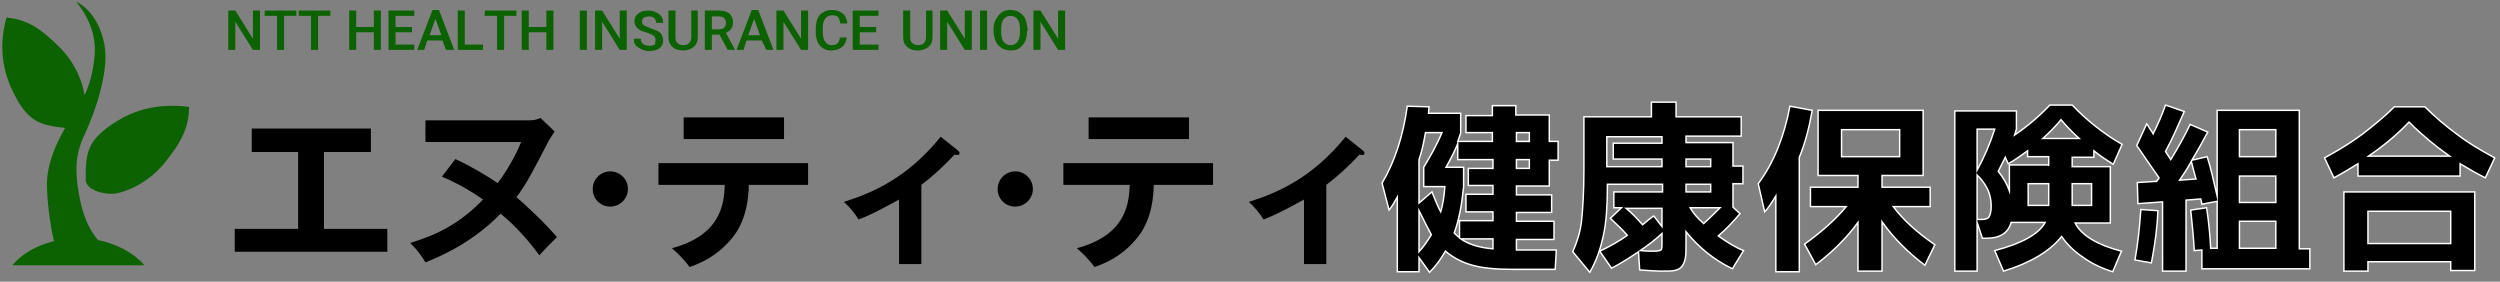<?xml version="1.0" encoding="utf-8"?>
<!-- Generator: Adobe Illustrator 16.0.0, SVG Export Plug-In . SVG Version: 6.00 Build 0)  -->
<!DOCTYPE svg PUBLIC "-//W3C//DTD SVG 1.0//EN" "http://www.w3.org/TR/2001/REC-SVG-20010904/DTD/svg10.dtd">
<svg version="1.0" id="レイヤー_1" xmlns="http://www.w3.org/2000/svg" xmlns:xlink="http://www.w3.org/1999/xlink" x="0px"
	 y="0px" width="426px" height="48px" viewBox="0 0 426 48" enable-background="new 0 0 426 48" xml:space="preserve">
<rect x="0" y="0" width="426" height="48" fill="#808080" stroke="none"/>
<g>
	<path d="M55.1,39H66v3.9H40V39h10.8V25.9h-7.9v-4h20.3v4h-8V39z"/>
	<path d="M77.6,27.1c2.8,1.3,5.6,3,7.2,4.1c0.5-0.6,2.8-3.9,4-7H72.5v-3.7h17.7c0.8,0,1.2-0.1,1.9-0.4l2.4,2.3
		c-0.6,1-0.7,1.1-0.9,1.4c-3.1,6-3.9,7.5-5.6,9.8c1.3,1.1,4.6,4.1,6.9,6.8c-0.4,0.4-2.4,2.4-3,3.1c-1.6-2.2-3.9-4.9-6.6-7.1
		c-2,2.1-6.1,5.7-12.8,8.3c-0.8-1.3-1.4-2.1-2.6-3.3c4.3-1.3,8.4-3.2,12.4-7.4c-1.4-1-3.9-2.6-7-3.9L77.6,27.1z"/>
	<path d="M107,32.2c0,1.7-1.4,3-3,3c-1.7,0-3-1.3-3-3s1.4-3,3-3S107,30.5,107,32.2z"/>
	<path d="M112.2,31.5v-3.7h25.5v3.7h-10.1c-0.1,5.2-1.8,8-3.4,9.7c-1.1,1.2-3.1,3.1-6.7,4.3c-1-1.4-2.2-2.5-3-3.2
		c8.1-2.2,8.9-7.2,9-10.8H112.2z M133.6,20v3.7h-17.1V20H133.6z"/>
	<path d="M157,45h-3.8V34c-0.4,0.2-4.4,2.5-6.9,3.4c-0.6-1-1.5-2.1-2.5-3c5.1-1.6,10.9-4.2,16.5-11.1l3,2.4c0.1,0.1,0.2,0.2,0.2,0.4
		c0,0.3-0.2,0.3-0.4,0.3s-0.3,0-0.4-0.1c-1.9,2-3.7,3.7-5.7,5.2V45z"/>
	<path d="M176,32.2c0,1.7-1.4,3-3,3c-1.7,0-3-1.3-3-3s1.4-3,3-3S176,30.5,176,32.2z"/>
	<path d="M181.2,31.5v-3.7h25.5v3.7h-10.1c-0.1,5.2-1.8,8-3.4,9.7c-1.1,1.2-3.1,3.1-6.7,4.3c-1-1.4-2.2-2.5-3-3.2
		c8.1-2.2,8.9-7.2,9-10.8H181.2z M202.6,20v3.7h-17.1V20H202.6z"/>
	<path d="M226,45h-3.8V34c-0.4,0.2-4.4,2.5-6.9,3.4c-0.6-1-1.5-2.1-2.5-3c5.1-1.6,10.9-4.2,16.5-11.1l3,2.4c0.1,0.1,0.2,0.2,0.2,0.4
		c0,0.3-0.2,0.3-0.4,0.3s-0.3,0-0.4-0.1c-1.9,2-3.7,3.7-5.7,5.2V45z"/>
	<path stroke="#FFFFFF" stroke-width="0.25" stroke-miterlimit="10" d="M264,19.7v4.4h1.5v3.2H264v4.4h-5.6v1.5h6v3h-6v1.5h6.4v3.1
		h-6.4v1.8h6.8l-0.2,3.3h-7.1c-2.9,0-5.2-0.2-7-0.7c-1.8-0.5-3.3-1.3-4.6-2.4c-0.8,1.4-1.7,2.6-2.7,3.6l-1.8-2.5v2.4h-3.7V33.6
		c-0.5,0.9-1,1.7-1.4,2.2l-1.2-4.6c2.2-3.7,3.6-8.1,4.3-13.1l3.7,0.1c0,0.5-0.1,0.9-0.1,1.1h5.5v3.4c-0.2,0.6-0.4,1.1-0.5,1.4h5.9
		v-1.5h-4.5v-2.9h4.5V18h4v1.6H264z M241.8,27.2v7.4l2.2-1.9c0.6,1.5,1.1,2.7,1.5,3.4c0.4-1.4,0.6-2.8,0.7-4.3h-3.6v-3.3
		c1.2-2,2.3-3.9,3.1-5.9h-2.8C242.6,24.3,242.3,25.8,241.8,27.2z M241.8,35.9v7c0.8-0.9,1.5-1.9,2.1-2.9
		C243.3,38.9,242.6,37.5,241.8,35.9z M247.8,39.7c0.2,0.2,0.5,0.5,0.9,0.8v-2.9h5.7v-1.5h-4.6v-3h4.6v-1.5h-4.2v-2.9h4.2v-1.5h-6
		v-2.7c-0.5,1.2-1.2,2.6-2,4h3v3.3C249.1,34.9,248.6,37.5,247.8,39.7z M248.9,40.7c1.3,0.9,3.1,1.5,5.5,1.7v-1.7H248.9z M258.4,22.6
		v1.5h2.2v-1.5H258.4z M258.4,28.7h2.2v-1.5h-2.2V28.7z"/>
	<path stroke="#FFFFFF" stroke-width="0.25" stroke-miterlimit="10" d="M292.8,40.2c1.4,1,2.8,1.9,4.3,2.5l-1.9,3.1
		c-3.1-1.5-5.7-3.6-7.9-6.3v1.6c0,1.2,0,2.2-0.1,2.8c-0.1,0.6-0.3,1.1-0.6,1.5c-0.3,0.4-0.8,0.6-1.3,0.7c-0.5,0.1-1.3,0.1-2.4,0.1
		c-0.7,0-1.9-0.1-3.5-0.2l-0.2-3.1c-1.5,1-3,2-4.6,2.8l-2-2.9c1.7-0.8,3.3-1.7,4.7-2.7c-0.7-0.8-1.7-1.8-2.9-2.9l1.9-1.8h-1.3v-2.7
		h8.3v-1.3h-9.4v0.4c0,3.3-0.2,6.2-0.7,8.4c-0.5,2.3-1.2,4.3-2.3,6.2l-2.9-3.5c0.7-1.6,1.3-3.4,1.5-5.3s0.4-4.9,0.4-8.8v-8.9h11.5
		v-2.5h4.2v2.5h11.1v3.3h-9.4v1.1h8v4h1.7v3h-1.7v4l1.2,1.1C295.4,37.7,294.2,39,292.8,40.2z M283.2,27.1h-8.3v-2.7h8.3v-1.1h-9.4
		v5.1h9.4V27.1z M279.9,38.3c0.7-0.6,1.3-1.1,1.9-1.5l1.4,1.8v-3.1h-6.1C278.1,36.3,279,37.3,279.9,38.3z M283.2,39.8
		c-1.2,1.1-2.4,2-3.7,2.9c1,0.1,1.8,0.1,2.5,0.1c0.5,0,0.8-0.1,1-0.2s0.2-0.6,0.2-1.2V39.8z M287.3,27.1v1.3h4.2v-1.3H287.3z
		 M287.3,32.7h4.2v-1.3h-4.2V32.7z M290.3,38.1c0.9-0.8,1.8-1.7,2.8-2.7h-5.1C288.5,36.3,289.3,37.2,290.3,38.1z"/>
	<path stroke="#FFFFFF" stroke-width="0.25" stroke-miterlimit="10" d="M306.6,26.8v19.5h-4V33.4c-0.8,1.3-1.4,2.2-1.9,2.7l-1.1-4.8
		c2.6-3.5,4.4-7.9,5.4-13.2l3.8,0.7C308.3,21.7,307.6,24.4,306.6,26.8z M314.6,35.2h-6.1v-3.3h8.1v-2h-2.8h-4V18.8h17.9v11.1h-7v2
		h8.2v3.3h-6.3c1.8,2.4,4.2,4.5,7.1,6.5l-1.7,3.5c-2.9-2.2-5.3-4.6-7.3-7.4v8.4h-4.1v-8.3c-1.9,2.6-4.3,5-7.2,7.2l-1.9-3.5
		C310.4,39.5,312.8,37.4,314.6,35.2z M313.8,26.7h9.9v-4.6h-9.9V26.7z"/>
	<path stroke="#FFFFFF" stroke-width="0.25" stroke-miterlimit="10" d="M341.4,46.2l-1.5-3.5c4.6-1.2,7.5-2.8,8.6-4.8h-2.9h-2.9
		c-0.5,1.8-1.9,2.7-4.2,2.7h-0.7l-0.9-2.7v8.3h-3.8V18.9h10.5V22c-0.1,0.3-0.2,0.7-0.3,1c2.2-1.5,4.2-3.2,6-5.1h3.8
		c2.4,2.5,5.2,4.8,8.5,6.7l-1.5,3.4c-1.1-0.7-2.2-1.4-3.3-2.3v1.1h-3.7v1.6h6.5v9.6h-6c1.1,2.1,3.7,3.7,7.9,4.8l-1.5,3.5
		c-1.9-0.6-3.6-1.4-5.1-2.5c-1.5-1-2.7-2.2-3.6-3.5C349.3,42.8,346,44.8,341.4,46.2z M339.9,22h-3v7C338.1,26.8,339.1,24.5,339.9,22
		z M336.9,29.8v7.6h0.6c0.7,0,1.2-0.1,1.4-0.4c0.2-0.3,0.4-0.9,0.4-1.9c0-1-0.2-1.8-0.5-2.6C338.5,31.8,337.9,30.8,336.9,29.8z
		 M349.1,28.3v-1.6h-3.6v-1c-1.1,0.8-2.2,1.6-3.3,2.2l-0.5-1.1c-0.3,0.6-0.7,1.4-1.2,2.4c0.9,1.1,1.5,2.2,1.9,3.3v-4.4H349.1z
		 M345.6,35h3.5v-3.7h-3.5V35z M348.1,23.6h6.2c-1-0.9-2.1-2-3.1-3.2C350.2,21.6,349.1,22.7,348.1,23.6z M353.1,35h3.3v-3.7h-3.3V35
		z"/>
	<path stroke="#FFFFFF" stroke-width="0.25" stroke-miterlimit="10" d="M363.8,44.3c0.5-2.8,0.8-5.7,1-8.6l2.9,0.2
		c-0.1,2.9-0.5,5.8-1.1,8.9L363.8,44.3z M393.6,45.8h-18.4v-3.2l-1.3,0.1c-0.1-1.9-0.3-4.2-0.6-6.9l2.7-0.4c0.4,2.5,0.6,4.9,0.7,6.9
		h1.1v-8l-2.6,0.5c0-0.2-0.1-0.5-0.2-0.9l-2.5,0.2v12.1h-4V34.4l-4.2,0.3l-0.1-3.6l3.3-0.2c0-0.1,0.1-0.2,0.2-0.3s0.2-0.2,0.2-0.3
		c-1.3-1.9-2.6-3.7-3.8-5.5l1.7-3.7c0.1,0.1,0.3,0.4,0.5,0.8c0.3,0.4,0.5,0.7,0.6,0.9c0.8-1.6,1.5-3.2,2.1-4.9l3.2,1.1
		c-1.1,2.5-2.1,4.8-3.2,6.8c0,0,0.3,0.5,0.9,1.4c1.4-2.3,2.5-4.3,3.3-6l3,1.3c-0.9,1.7-1.8,3.3-2.7,4.8l2.6-0.6
		c0.6,1.8,1.1,4.1,1.7,6.7V18.8h14v23.6h1.8V45.8z M374.2,30.5c-0.3-1.1-0.6-2.1-0.8-3c-0.7,1.3-1.4,2.3-2,3.2L374.2,30.5z
		 M381.6,26.7h6.2v-4.6h-6.2V26.7z M381.6,30v4.5h6.2V30H381.6z M381.6,37.7v4.6h6.2v-4.6H381.6z"/>
	<path stroke="#FFFFFF" stroke-width="0.25" stroke-miterlimit="10" d="M419.2,27.9V30h-17.4v-2.1c-1.3,0.8-2.6,1.6-4.1,2.4
		l-1.6-3.4c2.4-1.3,4.5-2.6,6.4-4c1.8-1.4,3.7-2.9,5.5-4.7h5.2c1.8,1.8,3.6,3.3,5.5,4.7c1.8,1.4,4,2.7,6.4,4l-1.6,3.4
		C421.9,29.5,420.5,28.7,419.2,27.9z M403.5,44.7v1.5h-4.1V32.7h22.3v13.4h-4.1v-1.5H403.5z M417.6,41.5V36h-14.1v5.5H417.6z
		 M417.4,26.6c-2.4-1.7-4.7-3.6-6.9-5.8c-2.1,2.2-4.4,4.1-6.9,5.8H417.4z"/>
	<path fill="#0C6100" d="M44.3,8.5h-1.2l-3-4.8v4.8h-1.2V1.8h1.2l3,4.8V1.8h1.2V8.5z"/>
	<path fill="#0C6100" d="M50.5,2.7h-2.1v5.8h-1.2V2.7h-2.1V1.8h5.4V2.7z"/>
	<path fill="#0C6100" d="M56.3,2.7h-2.1v5.8H53V2.7h-2.1V1.8h5.4V2.7z"/>
	<path fill="#0C6100" d="M64.9,8.5h-1.2v-3h-3v3h-1.2V1.8h1.2v2.8h3V1.8h1.2V8.5z"/>
	<path fill="#0C6100" d="M70.2,5.5h-2.8v2.1h3.2v0.9h-4.4V1.8h4.4v0.9h-3.2v1.9h2.8V5.5z"/>
	<path fill="#0C6100" d="M75.4,6.9h-2.6l-0.5,1.6h-1.2l2.6-6.8h1.1l2.6,6.8H76L75.4,6.9z M73.2,6h2l-1-2.8L73.2,6z"/>
	<path fill="#0C6100" d="M79.2,7.6h3.1v0.9H78V1.8h1.2V7.6z"/>
	<path fill="#0C6100" d="M88,2.7h-2.1v5.8h-1.2V2.7h-2.1V1.8H88V2.7z"/>
	<path fill="#0C6100" d="M94.3,8.5h-1.2v-3h-3v3h-1.2V1.8h1.2v2.8h3V1.8h1.2V8.5z"/>
	<path fill="#0C6100" d="M100,8.5h-1.2V1.8h1.2V8.5z"/>
	<path fill="#0C6100" d="M106.8,8.5h-1.2l-3-4.8v4.8h-1.2V1.8h1.2l3,4.8V1.8h1.2V8.5z"/>
	<path fill="#0C6100" d="M111.7,6.8c0-0.3-0.1-0.5-0.3-0.7c-0.2-0.2-0.6-0.3-1.1-0.5s-1-0.3-1.3-0.5c-0.6-0.4-0.9-0.9-0.9-1.5
		c0-0.5,0.2-1,0.7-1.3c0.4-0.4,1-0.5,1.7-0.5c0.5,0,0.9,0.1,1.3,0.3s0.7,0.4,0.9,0.7c0.2,0.3,0.3,0.7,0.3,1.1h-1.2
		c0-0.4-0.1-0.6-0.3-0.8c-0.2-0.2-0.5-0.3-0.9-0.3c-0.4,0-0.7,0.1-0.9,0.2c-0.2,0.2-0.3,0.4-0.3,0.7c0,0.2,0.1,0.5,0.3,0.6
		s0.6,0.3,1.1,0.5s0.9,0.3,1.3,0.5c0.3,0.2,0.6,0.4,0.7,0.7c0.1,0.3,0.2,0.6,0.2,0.9c0,0.6-0.2,1-0.6,1.3c-0.4,0.3-1,0.5-1.8,0.5
		c-0.5,0-0.9-0.1-1.3-0.3c-0.4-0.2-0.7-0.4-1-0.7c-0.2-0.3-0.3-0.7-0.3-1.1h1.2c0,0.4,0.1,0.7,0.4,0.9c0.3,0.2,0.6,0.3,1.1,0.3
		c0.4,0,0.7-0.1,0.9-0.2C111.6,7.3,111.7,7.1,111.7,6.8z"/>
	<path fill="#0C6100" d="M118.9,1.8v4.5c0,0.7-0.2,1.3-0.7,1.7c-0.5,0.4-1.1,0.6-1.8,0.6c-0.8,0-1.4-0.2-1.8-0.6
		c-0.5-0.4-0.7-1-0.7-1.7V1.8h1.2v4.5c0,0.5,0.1,0.8,0.3,1c0.2,0.2,0.6,0.4,1,0.4c0.9,0,1.4-0.5,1.4-1.4V1.8H118.9z"/>
	<path fill="#0C6100" d="M122.6,5.9h-1.3v2.6h-1.2V1.8h2.4c0.8,0,1.4,0.2,1.8,0.5c0.4,0.4,0.6,0.9,0.6,1.5c0,0.5-0.1,0.8-0.3,1.1
		c-0.2,0.3-0.5,0.5-0.9,0.7l1.5,2.8v0.1H124L122.6,5.9z M121.3,5h1.2c0.4,0,0.7-0.1,0.9-0.3c0.2-0.2,0.3-0.5,0.3-0.8
		c0-0.4-0.1-0.6-0.3-0.8c-0.2-0.2-0.5-0.3-0.9-0.3h-1.2V5z"/>
	<path fill="#0C6100" d="M129.8,6.9h-2.6l-0.5,1.6h-1.2l2.6-6.8h1.1l2.6,6.8h-1.2L129.8,6.9z M127.5,6h2l-1-2.8L127.5,6z"/>
	<path fill="#0C6100" d="M137.7,8.5h-1.2l-3-4.8v4.8h-1.2V1.8h1.2l3,4.8V1.8h1.2V8.5z"/>
	<path fill="#0C6100" d="M144.3,6.3c-0.1,0.7-0.3,1.3-0.8,1.7c-0.5,0.4-1.1,0.6-1.9,0.6c-0.5,0-1-0.1-1.4-0.4
		c-0.4-0.3-0.7-0.6-0.9-1.1c-0.2-0.5-0.3-1-0.3-1.6V4.9c0-0.6,0.1-1.2,0.3-1.7c0.2-0.5,0.5-0.9,1-1.1c0.4-0.3,0.9-0.4,1.5-0.4
		c0.7,0,1.3,0.2,1.8,0.6c0.5,0.4,0.7,1,0.8,1.7h-1.2c-0.1-0.5-0.2-0.8-0.4-1.1c-0.2-0.2-0.6-0.3-1-0.3c-0.5,0-0.9,0.2-1.2,0.6
		c-0.3,0.4-0.4,0.9-0.4,1.6v0.6c0,0.7,0.1,1.3,0.4,1.7c0.3,0.4,0.6,0.6,1.1,0.6c0.5,0,0.8-0.1,1-0.3c0.2-0.2,0.4-0.6,0.4-1H144.3z"
		/>
	<path fill="#0C6100" d="M149.3,5.5h-2.8v2.1h3.2v0.9h-4.4V1.8h4.4v0.9h-3.2v1.9h2.8V5.5z"/>
	<path fill="#0C6100" d="M158.9,1.8v4.5c0,0.7-0.2,1.3-0.7,1.7c-0.5,0.4-1.1,0.6-1.8,0.6c-0.8,0-1.4-0.2-1.8-0.6
		c-0.5-0.4-0.7-1-0.7-1.7V1.8h1.2v4.5c0,0.5,0.1,0.8,0.3,1c0.2,0.2,0.6,0.4,1,0.4c0.9,0,1.4-0.5,1.4-1.4V1.8H158.9z"/>
	<path fill="#0C6100" d="M165.6,8.5h-1.2l-3-4.8v4.8h-1.2V1.8h1.2l3,4.8V1.8h1.2V8.5z"/>
	<path fill="#0C6100" d="M168.2,8.5H167V1.8h1.2V8.5z"/>
	<path fill="#0C6100" d="M175,5.3c0,0.7-0.1,1.2-0.3,1.7c-0.2,0.5-0.6,0.9-1,1.2c-0.4,0.3-0.9,0.4-1.5,0.4c-0.5,0-1-0.1-1.5-0.4
		c-0.4-0.3-0.8-0.6-1-1.1c-0.2-0.5-0.4-1.1-0.4-1.7V5c0-0.7,0.1-1.2,0.4-1.7s0.6-0.9,1-1.2c0.4-0.3,0.9-0.4,1.5-0.4s1,0.1,1.5,0.4
		c0.4,0.3,0.8,0.6,1,1.1c0.2,0.5,0.3,1.1,0.4,1.7V5.3z M173.8,5c0-0.7-0.1-1.3-0.4-1.7c-0.3-0.4-0.7-0.6-1.2-0.6
		c-0.5,0-0.9,0.2-1.2,0.6s-0.4,1-0.4,1.7v0.4c0,0.7,0.1,1.3,0.4,1.7c0.3,0.4,0.7,0.6,1.2,0.6c0.5,0,0.9-0.2,1.2-0.6
		c0.3-0.4,0.4-1,0.4-1.7V5z"/>
	<path fill="#0C6100" d="M181.5,8.5h-1.2l-3-4.8v4.8h-1.2V1.8h1.2l3,4.8V1.8h1.2V8.5z"/>
	<path fill="#0C6100" d="M16.7,40.9c-0.7-0.8-2.6-3.1-3.4-8.8c-0.8-5.1,0.3-7.4,1.4-9.8s4-9.8,3.1-14.7c-1.1-5.8-4.8-7.3-4.8-7.3
		c2.1,2.6,3.5,5.8,3.1,9.4c-0.3,2.9-0.9,4.9-1.7,6.5c-0.3-2-1.4-5.3-4.3-8.2c-3.4-3.4-5.7-4.7-9-5C0,7,0.1,11.2,2.1,15.4
		c2.6,5.4,4.6,5.9,9,6.4c-1.6,2.8-3.2,6.3-3.1,10c0.1,4.2,1,8.6,1.2,9.3c-3,0.7-5.5,2.2-7.1,4.1h22.5C22.8,43.1,20,41.6,16.7,40.9z"
		/>
	<path fill="#0C6100" d="M20,20.6c-5.2,3.2-5.4,5.4-5.4,10c0,1.8,3.2,2.6,4.9,2.4s5.6-1.6,8.6-5.3s4.1-6.2,4.1-9.5
		C28.1,17.7,23.9,18.2,20,20.6z"/>
</g>
</svg>
